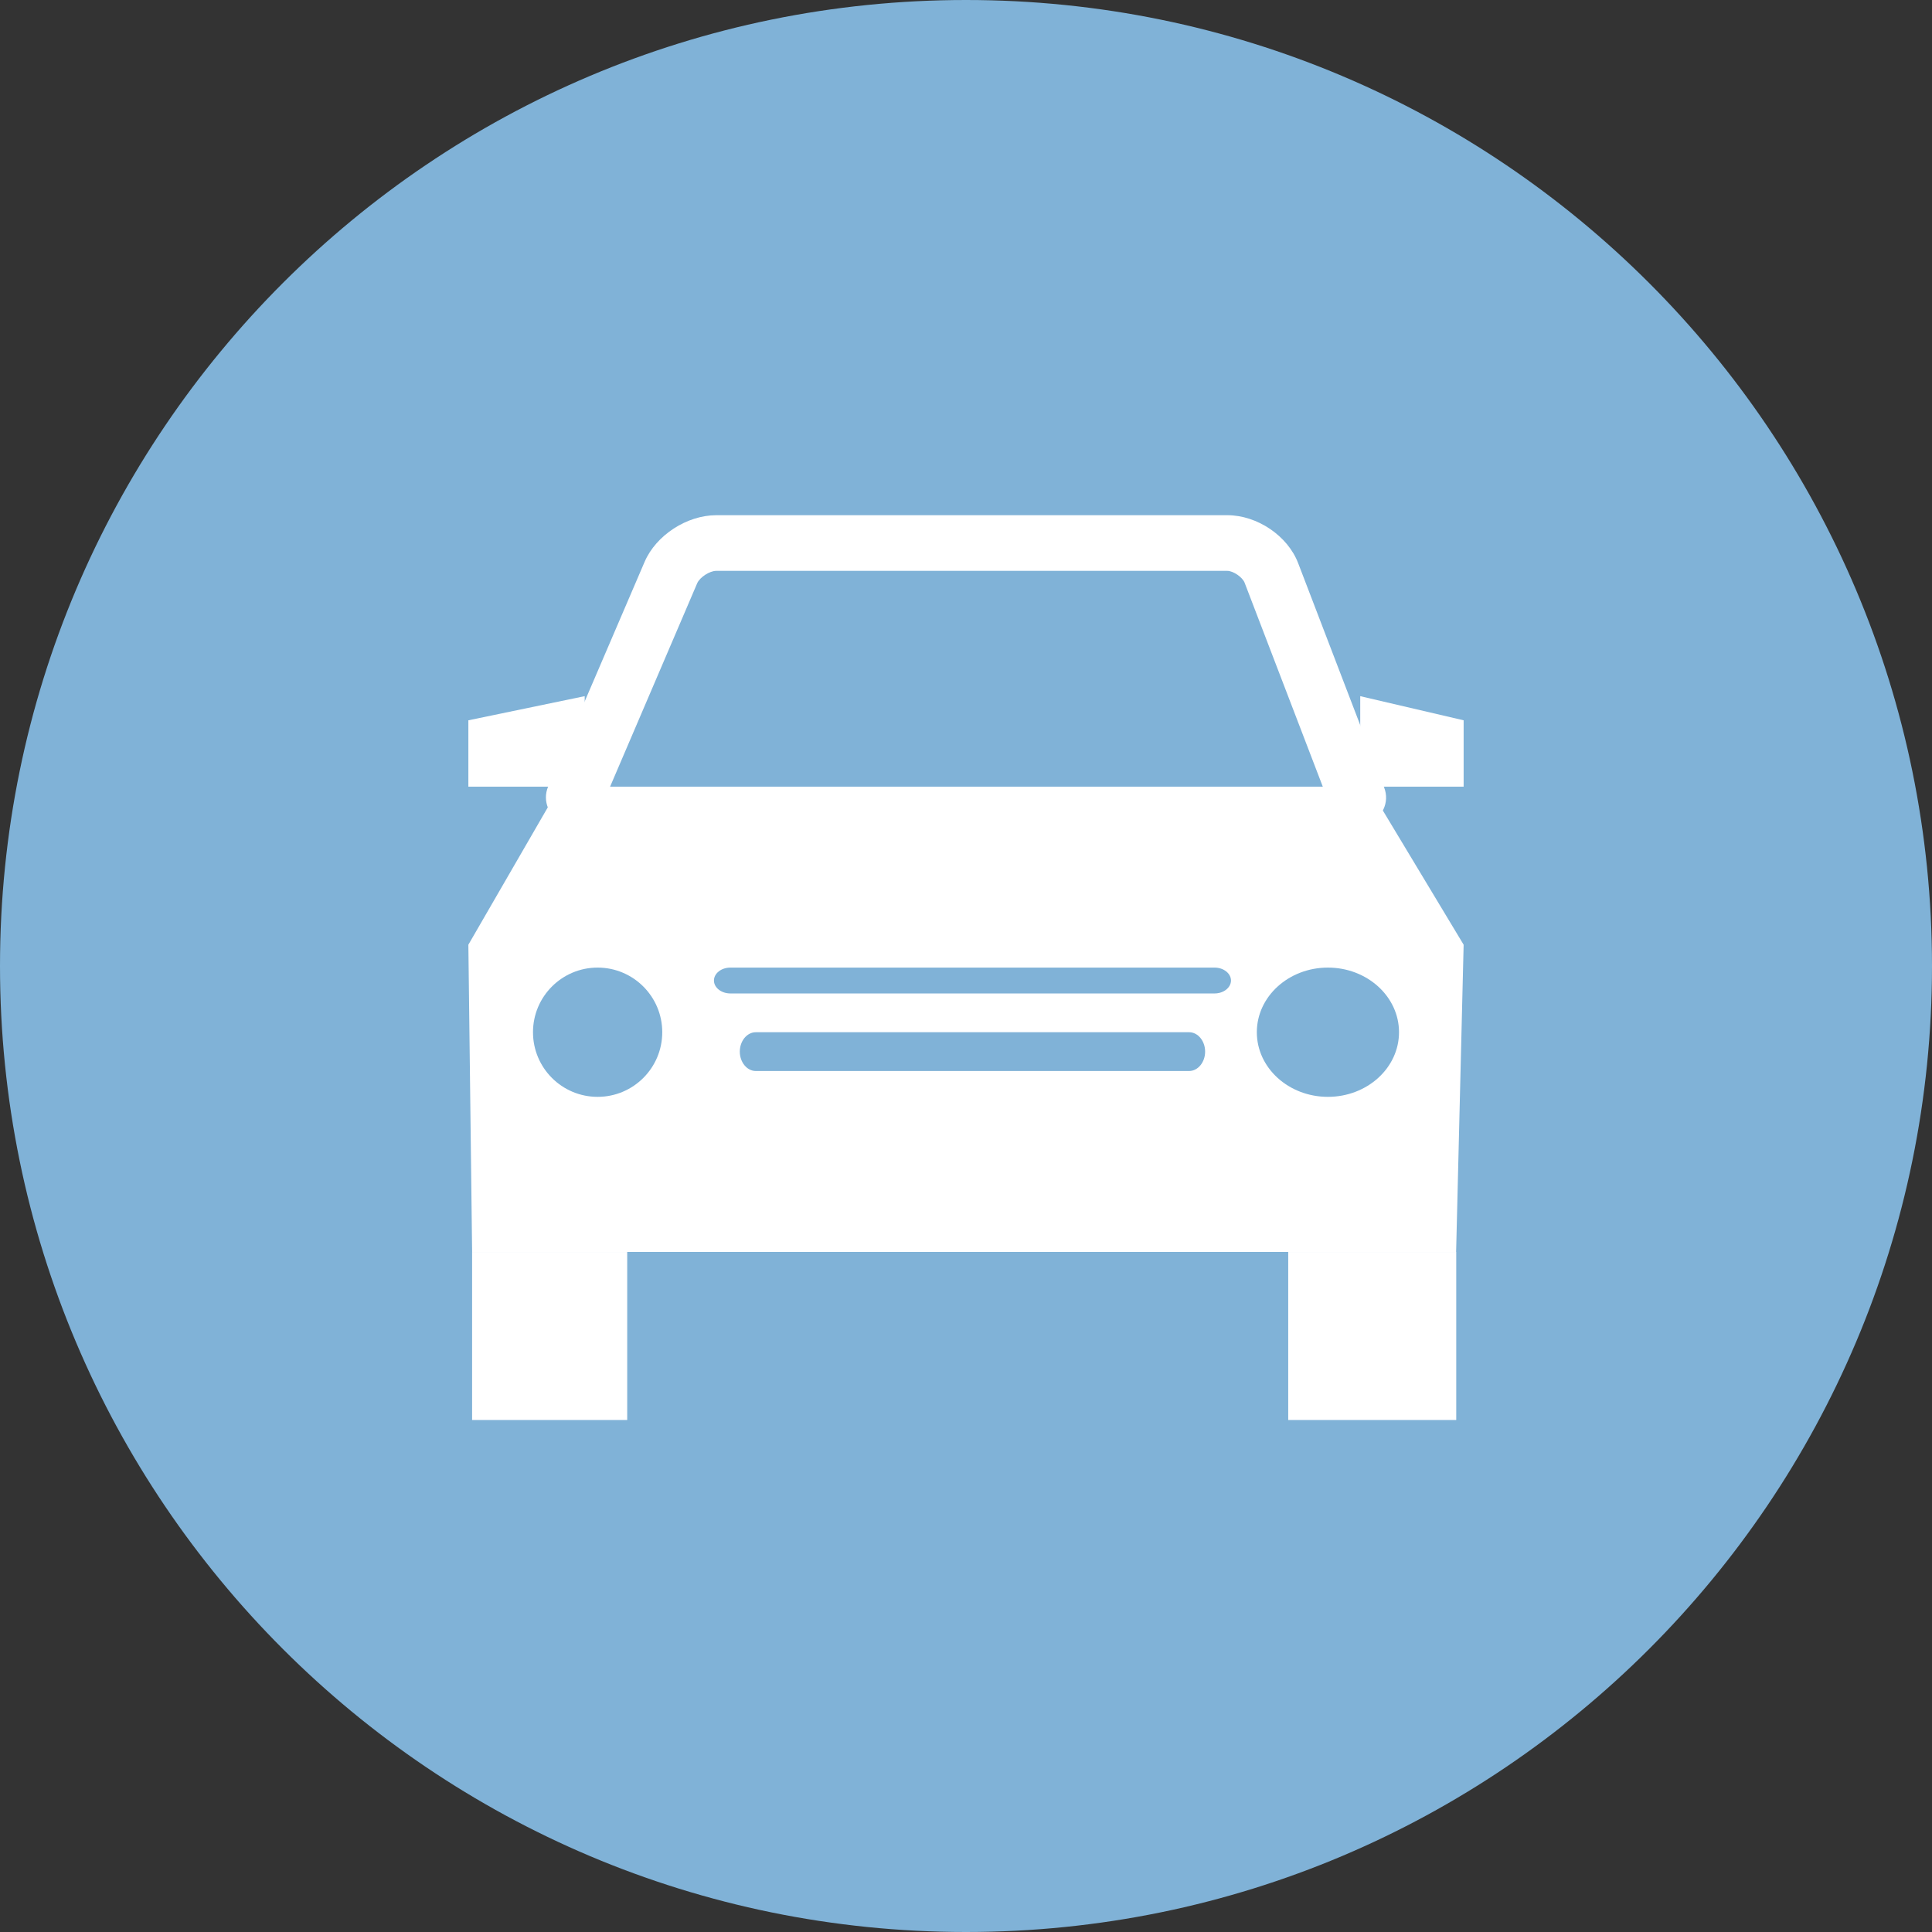 <svg width="165" height="165" viewBox="0 0 165 165" fill="none" xmlns="http://www.w3.org/2000/svg">
<rect x="0" y="0" width="165" height="165" fill="#333333" stroke="none"/>
<g clip-path="url(#clip0_1_66)">
<path d="M82.5 165C128.063 165 165 128.063 165 82.5C165 36.937 128.063 0 82.5 0C36.937 0 0 36.937 0 82.5C0 128.063 36.937 165 82.5 165Z" fill="#80B2D7"/>
<path d="M115.932 70.493C114.942 70.493 114.007 69.908 113.645 68.941L106.293 49.762C106.112 49.299 105.331 48.754 104.814 48.754H61.165C60.607 48.754 59.77 49.299 59.547 49.803L51.317 69.022C50.8 70.235 49.364 70.807 48.122 70.303C46.881 69.799 46.295 68.396 46.811 67.183L55.055 47.977C56.032 45.716 58.654 44 61.179 44H104.814C107.367 44 109.976 45.757 110.869 48.1L118.22 67.279C118.695 68.518 118.053 69.88 116.797 70.344C116.518 70.453 116.225 70.493 115.946 70.493H115.932Z" fill="white"/>
<path d="M124.358 106.922H40.321L40 80.683L47.806 67.182H116.873L125 80.683L124.358 106.922Z" fill="white"/>
<path d="M53.566 106.922H40.319V121.273H53.566V106.922Z" fill="white"/>
<path d="M124.369 106.922H110.019V121.273H124.369V106.922Z" fill="white"/>
<path d="M101.569 91.468H64.548C63.797 91.468 63.182 90.722 63.182 89.812C63.182 88.901 63.797 88.156 64.548 88.156H101.555C102.307 88.156 102.922 88.901 102.922 89.812C102.922 90.722 102.307 91.468 101.555 91.468H101.569Z" fill="#80B2D7"/>
<path d="M103.73 84.844H62.374C61.604 84.844 60.974 84.347 60.974 83.74C60.974 83.133 61.604 82.636 62.374 82.636H103.73C104.5 82.636 105.13 83.133 105.13 83.74C105.13 84.347 104.5 84.844 103.73 84.844V84.844Z" fill="#80B2D7"/>
<path d="M49.935 59.455L40 61.517V67.182H49.935V59.455Z" fill="white"/>
<path d="M116.169 59.455L125 61.517V67.182H116.169V59.455Z" fill="white"/>
<path d="M51.039 93.675C54.087 93.675 56.559 91.204 56.559 88.156C56.559 85.108 54.087 82.636 51.039 82.636C47.991 82.636 45.52 85.108 45.52 88.156C45.52 91.204 47.991 93.675 51.039 93.675Z" fill="#80B2D7"/>
<path d="M113.409 93.675C116.762 93.675 119.481 91.204 119.481 88.156C119.481 85.108 116.762 82.636 113.409 82.636C110.056 82.636 107.338 85.108 107.338 88.156C107.338 91.204 110.056 93.675 113.409 93.675Z" fill="#80B2D7"/>
</g>
<defs>
<clipPath id="clip0_1_66">
<rect width="165" height="165" fill="white"/>
</clipPath>
</defs>
</svg>

